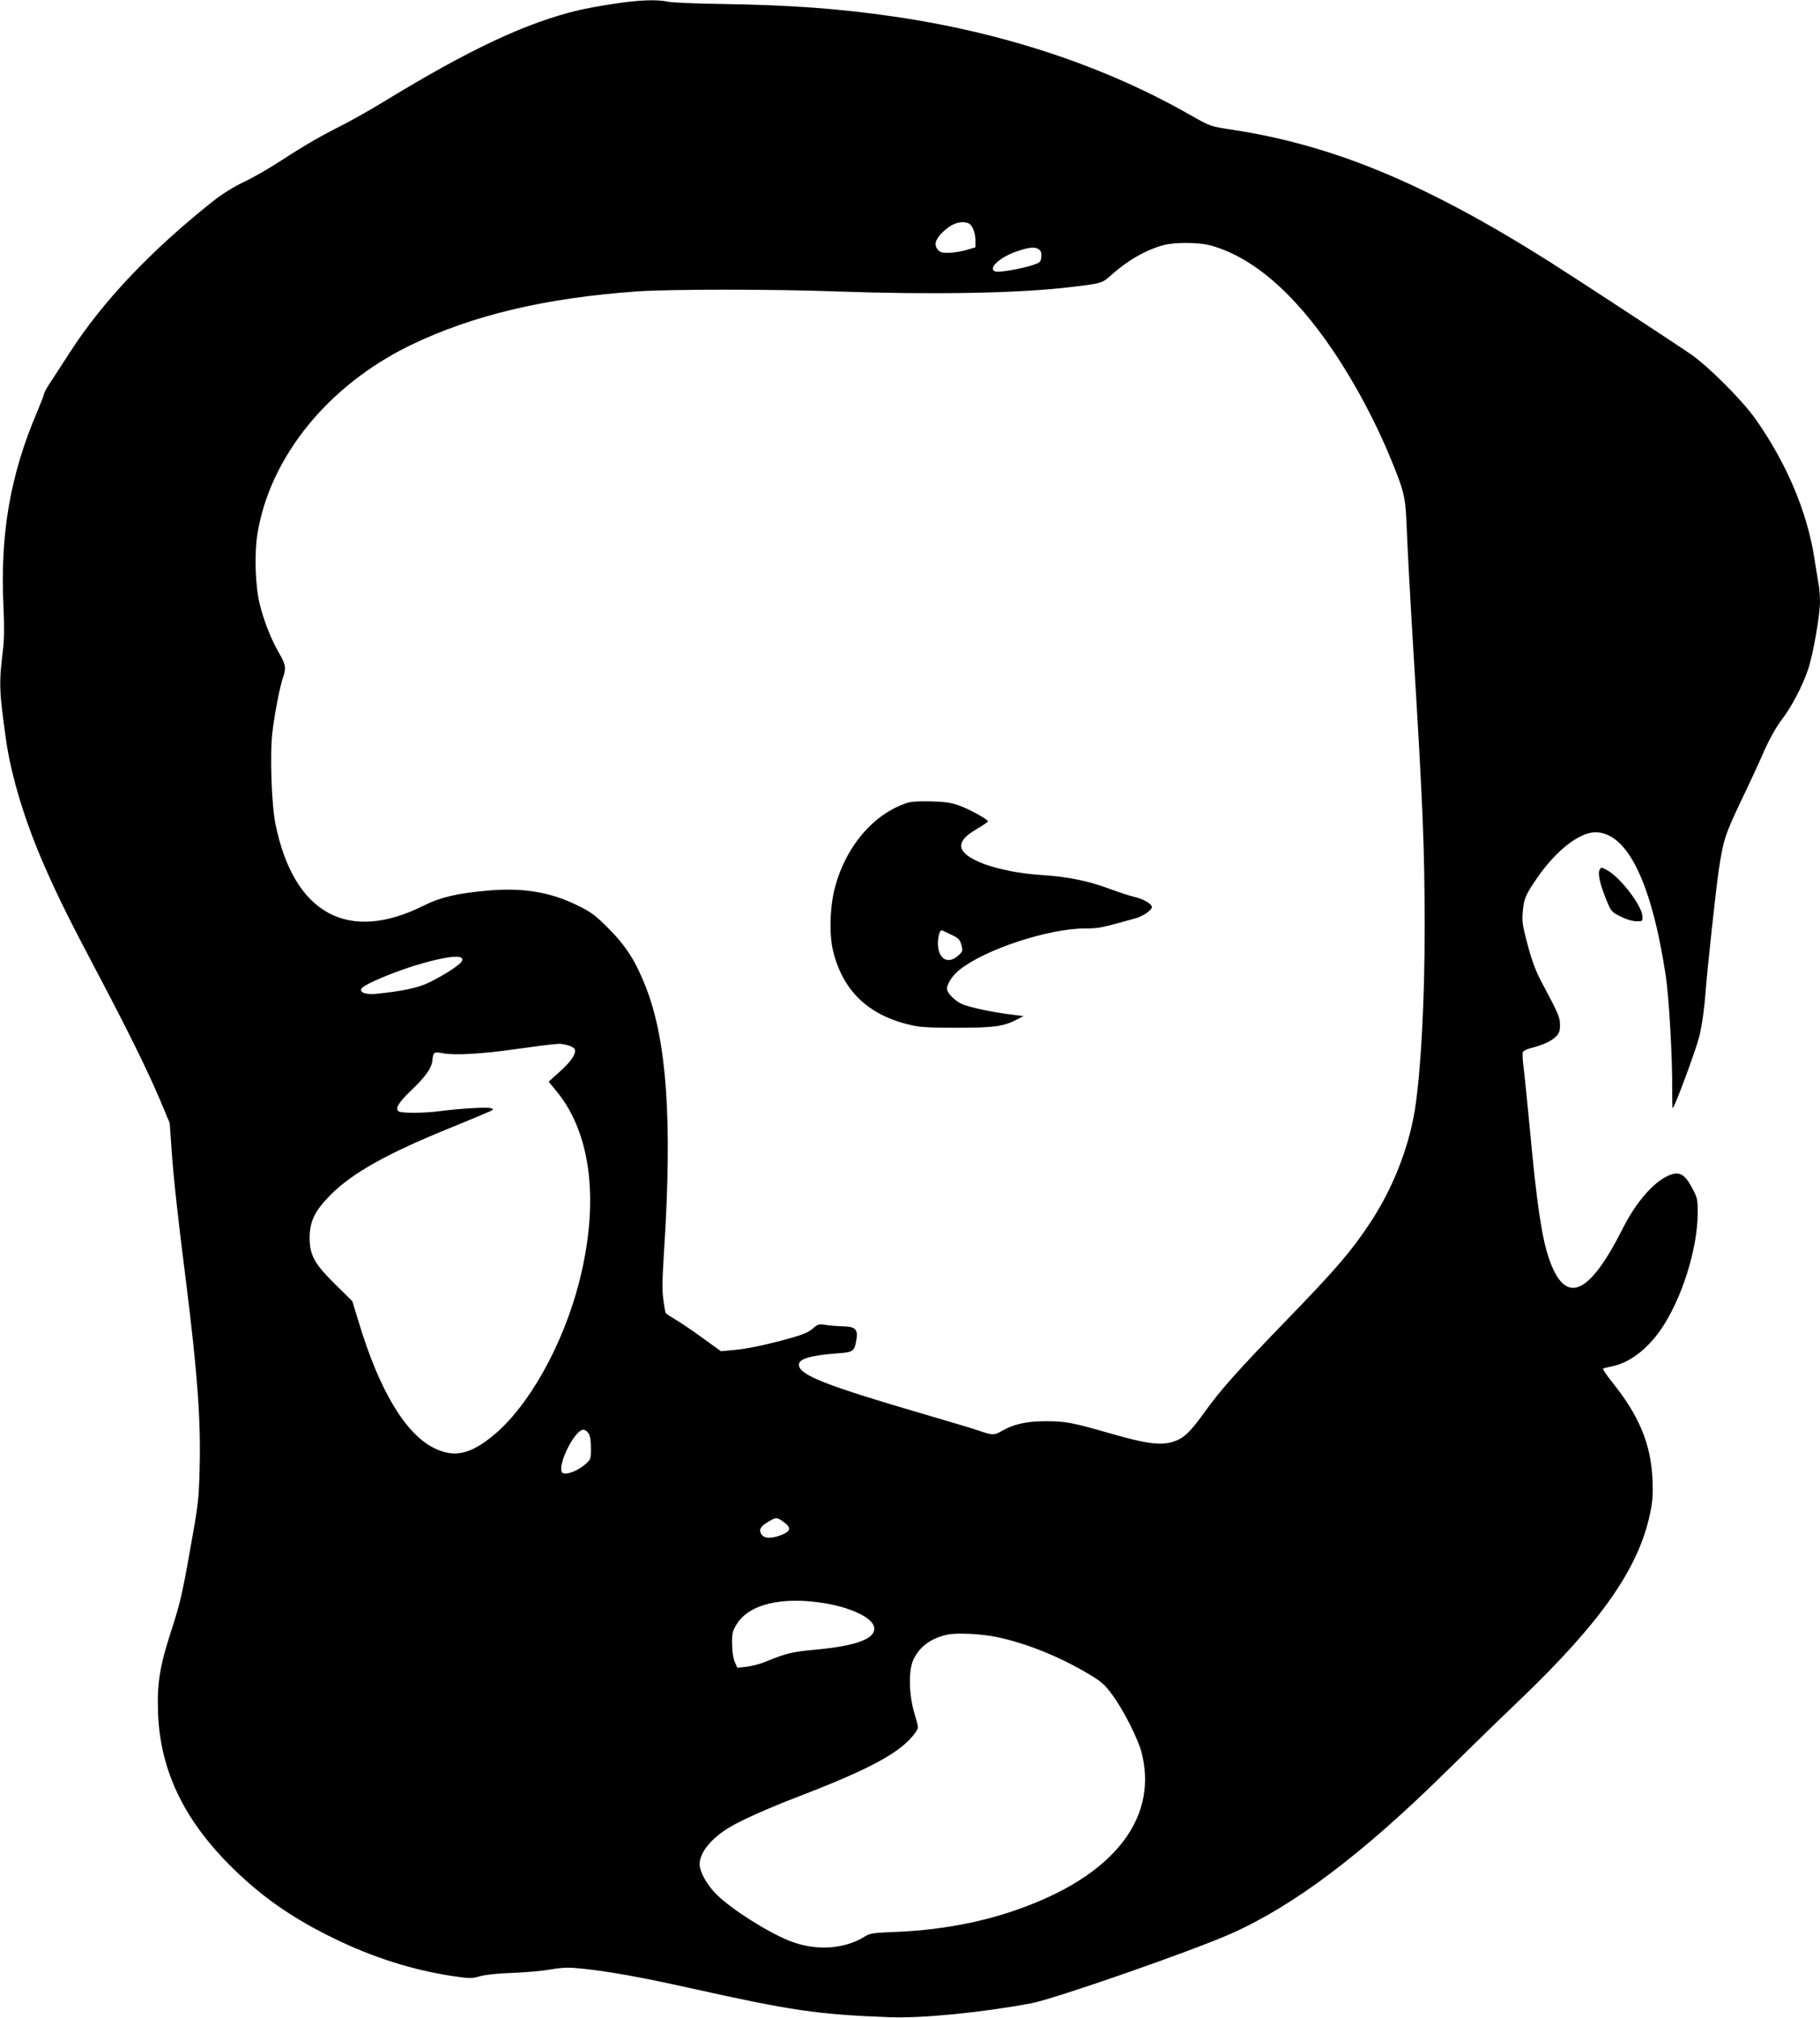 <?xml version="1.0" standalone="no"?>
<!DOCTYPE svg PUBLIC "-//W3C//DTD SVG 20010904//EN"
 "http://www.w3.org/TR/2001/REC-SVG-20010904/DTD/svg10.dtd">
<svg version="1.0" xmlns="http://www.w3.org/2000/svg"
 width="1155pt" height="1280pt" viewBox="0 0 1155 1280"
 preserveAspectRatio="xMidYMid meet">
<g transform="translate(0,1280) scale(0.1,-0.1)"
fill="#000000" stroke="none">
<path d="M3890 12775 c-80 -12 -176 -30 -215 -39 -334 -79 -698 -250 -1241
-582 -84 -51 -199 -116 -256 -145 -143 -72 -242 -129 -393 -227 -71 -47 -177
-108 -235 -135 -68 -33 -138 -76 -200 -125 -393 -312 -697 -633 -905 -955 -39
-60 -91 -141 -117 -180 -27 -40 -48 -77 -48 -84 0 -6 -20 -58 -44 -115 -172
-403 -236 -777 -214 -1238 6 -122 5 -204 -3 -270 -26 -217 -25 -257 18 -565
33 -238 122 -530 250 -820 90 -204 160 -343 346 -695 183 -347 300 -585 380
-772 l64 -153 12 -170 c12 -177 40 -430 92 -840 71 -567 94 -873 86 -1175 -5
-205 -8 -230 -62 -530 -47 -267 -65 -342 -115 -495 -77 -236 -94 -343 -87
-534 14 -368 169 -687 483 -991 186 -181 375 -311 629 -435 251 -123 504 -203
757 -241 109 -16 121 -16 175 -1 36 10 114 18 203 21 80 3 190 12 245 22 85
14 115 14 210 4 169 -18 371 -55 669 -121 651 -145 815 -169 1271 -186 204 -8
582 29 898 88 146 27 1014 329 1267 441 398 176 833 503 1365 1027 138 136
347 340 466 453 521 499 758 838 831 1188 16 76 19 119 15 215 -10 224 -85
405 -257 618 -34 43 -60 81 -57 84 3 3 27 9 52 14 112 21 225 105 314 233 133
192 234 511 235 741 0 82 -2 96 -31 150 -51 99 -86 118 -157 86 -93 -41 -204
-169 -285 -329 -218 -435 -368 -496 -471 -196 -45 129 -78 352 -120 808 -17
177 -35 358 -41 404 -6 45 -8 89 -5 97 3 8 24 19 48 25 78 20 129 43 159 71
24 23 29 35 29 76 0 50 -7 66 -117 273 -37 69 -61 134 -88 235 -33 123 -37
149 -31 213 7 82 17 105 94 217 120 172 266 285 367 285 202 -1 356 -317 446
-909 21 -139 43 -525 41 -728 0 -62 1 -113 3 -113 11 0 146 364 169 455 18 74
33 183 41 295 10 134 64 634 81 750 30 201 40 232 142 447 55 114 123 261 151
327 32 71 74 145 105 186 64 82 135 218 170 322 32 94 76 345 76 431 0 35 -4
88 -10 118 -5 30 -17 101 -26 159 -45 292 -176 602 -374 883 -84 118 -300 335
-410 410 -124 85 -742 489 -900 589 -790 498 -1373 739 -2022 837 -126 19
-128 20 -252 90 -541 310 -1185 524 -1877 625 -355 52 -656 74 -1109 81 -157
2 -305 9 -330 14 -70 16 -192 11 -350 -14z m2255 -1391 c25 -10 45 -58 45
-108 l0 -45 -57 -17 c-31 -9 -81 -17 -111 -18 -45 -1 -57 3 -72 22 -24 29 -13
66 33 110 56 54 114 74 162 56z m1529 -139 c269 -70 536 -299 788 -673 140
-207 276 -464 370 -697 77 -188 86 -227 93 -375 9 -216 24 -491 45 -835 60
-979 71 -1250 71 -1740 1 -467 -24 -927 -62 -1165 -39 -242 -139 -496 -279
-710 -123 -187 -220 -300 -545 -635 -299 -309 -409 -432 -505 -566 -97 -135
-137 -173 -201 -194 -80 -27 -171 -15 -394 49 -255 73 -291 80 -425 80 -120
-1 -199 -19 -278 -65 -42 -24 -55 -24 -128 1 -32 12 -183 57 -334 101 -648
189 -820 256 -820 321 0 38 73 60 251 73 96 7 102 12 115 93 9 59 -11 77 -88
78 -35 1 -84 5 -109 9 -42 7 -49 5 -81 -23 -25 -23 -63 -39 -145 -62 -156 -43
-275 -68 -363 -75 l-75 -7 -119 86 c-66 48 -143 100 -173 117 -29 17 -55 34
-58 39 -3 4 -10 42 -15 84 -9 58 -7 135 5 324 52 809 17 1315 -114 1654 -67
172 -127 266 -246 385 -80 79 -105 98 -196 142 -170 83 -346 111 -566 91 -190
-17 -298 -42 -400 -93 -482 -243 -827 -56 -944 511 -26 125 -37 448 -20 589
14 119 48 291 67 345 21 60 18 80 -25 155 -50 86 -96 203 -122 307 -29 117
-36 322 -15 451 80 488 450 942 971 1195 393 190 855 300 1435 341 205 15 875
15 1275 0 582 -21 1124 -12 1446 24 233 27 231 26 291 80 105 94 219 159 332
190 69 19 219 18 290 0z m-1080 -28 c12 -9 17 -23 14 -47 -3 -33 -7 -36 -58
-53 -73 -23 -206 -46 -231 -40 -58 16 29 96 145 132 73 24 106 26 130 8z
m-3664 -4516 c-11 -22 -108 -85 -205 -133 -69 -34 -169 -56 -340 -73 -63 -6
-106 9 -91 34 18 28 232 117 391 161 180 50 269 54 245 11z m673 -532 c21 -5
41 -17 44 -25 11 -28 -21 -76 -93 -141 l-72 -65 54 -66 c218 -269 268 -703
139 -1207 -102 -397 -320 -787 -544 -971 -144 -119 -246 -142 -369 -84 -187
88 -355 367 -488 811 l-38 124 -106 105 c-135 132 -165 187 -165 300 1 104 34
170 134 271 140 140 363 264 769 428 122 50 232 96 244 102 22 12 22 12 2 19
-21 8 -202 -3 -324 -19 -92 -13 -240 -14 -259 -2 -26 16 -3 56 78 133 94 90
130 142 135 190 5 54 9 57 68 46 72 -14 248 -4 458 26 157 22 210 29 275 34
11 1 37 -3 58 -9z m131 -2461 c11 -15 16 -45 16 -94 0 -72 0 -73 -40 -107 -44
-37 -109 -63 -136 -53 -52 20 68 276 129 276 9 0 23 -10 31 -22z m1226 -554
c66 -44 64 -67 -7 -94 -63 -23 -107 -20 -123 10 -15 27 -3 47 44 75 49 29 54
30 86 9z m275 -525 c173 -29 307 -95 313 -156 7 -69 -112 -114 -369 -138 -152
-14 -187 -22 -324 -78 -33 -14 -86 -27 -118 -31 l-58 -6 -16 37 c-10 23 -17
67 -17 114 -1 67 2 81 29 125 79 128 289 178 560 133z m1090 -214 c185 -39
391 -121 574 -229 93 -55 109 -69 162 -141 68 -92 159 -272 183 -360 101 -388
-136 -731 -657 -949 -273 -115 -571 -178 -902 -192 -141 -5 -164 -9 -195 -28
-131 -83 -315 -94 -479 -29 -140 56 -365 198 -463 294 -62 61 -108 144 -108
194 1 75 77 167 197 237 75 44 243 119 423 188 473 182 661 285 751 411 19 28
19 28 -7 116 -36 119 -40 275 -8 343 38 83 112 138 217 160 58 13 216 5 312
-15z"/>
<path d="M5755 7706 c-211 -70 -386 -274 -455 -531 -34 -123 -39 -307 -12
-413 65 -256 231 -409 506 -468 52 -11 130 -15 287 -14 229 0 289 9 372 52
l42 22 -70 9 c-116 13 -270 46 -317 66 -46 19 -98 71 -98 98 0 33 36 87 81
122 162 129 565 261 795 261 86 0 101 3 319 64 49 13 105 52 105 72 0 20 -54
51 -114 65 -28 6 -96 29 -151 49 -136 51 -264 78 -437 89 -279 19 -508 102
-508 184 0 36 30 68 104 111 36 21 66 42 66 45 0 12 -110 73 -178 99 -54 20
-89 25 -182 28 -77 2 -128 -1 -155 -10z m283 -836 c45 -22 54 -30 63 -65 10
-37 9 -41 -20 -67 -61 -55 -120 -27 -128 59 -5 47 10 108 25 101 4 -2 31 -14
60 -28z"/>
<path d="M10151 7281 c-13 -23 5 -99 47 -199 26 -63 31 -69 86 -96 34 -18 75
-30 99 -30 41 -1 42 0 40 32 -3 66 -138 243 -221 290 -40 22 -41 22 -51 3z"/>
</g>
</svg>
